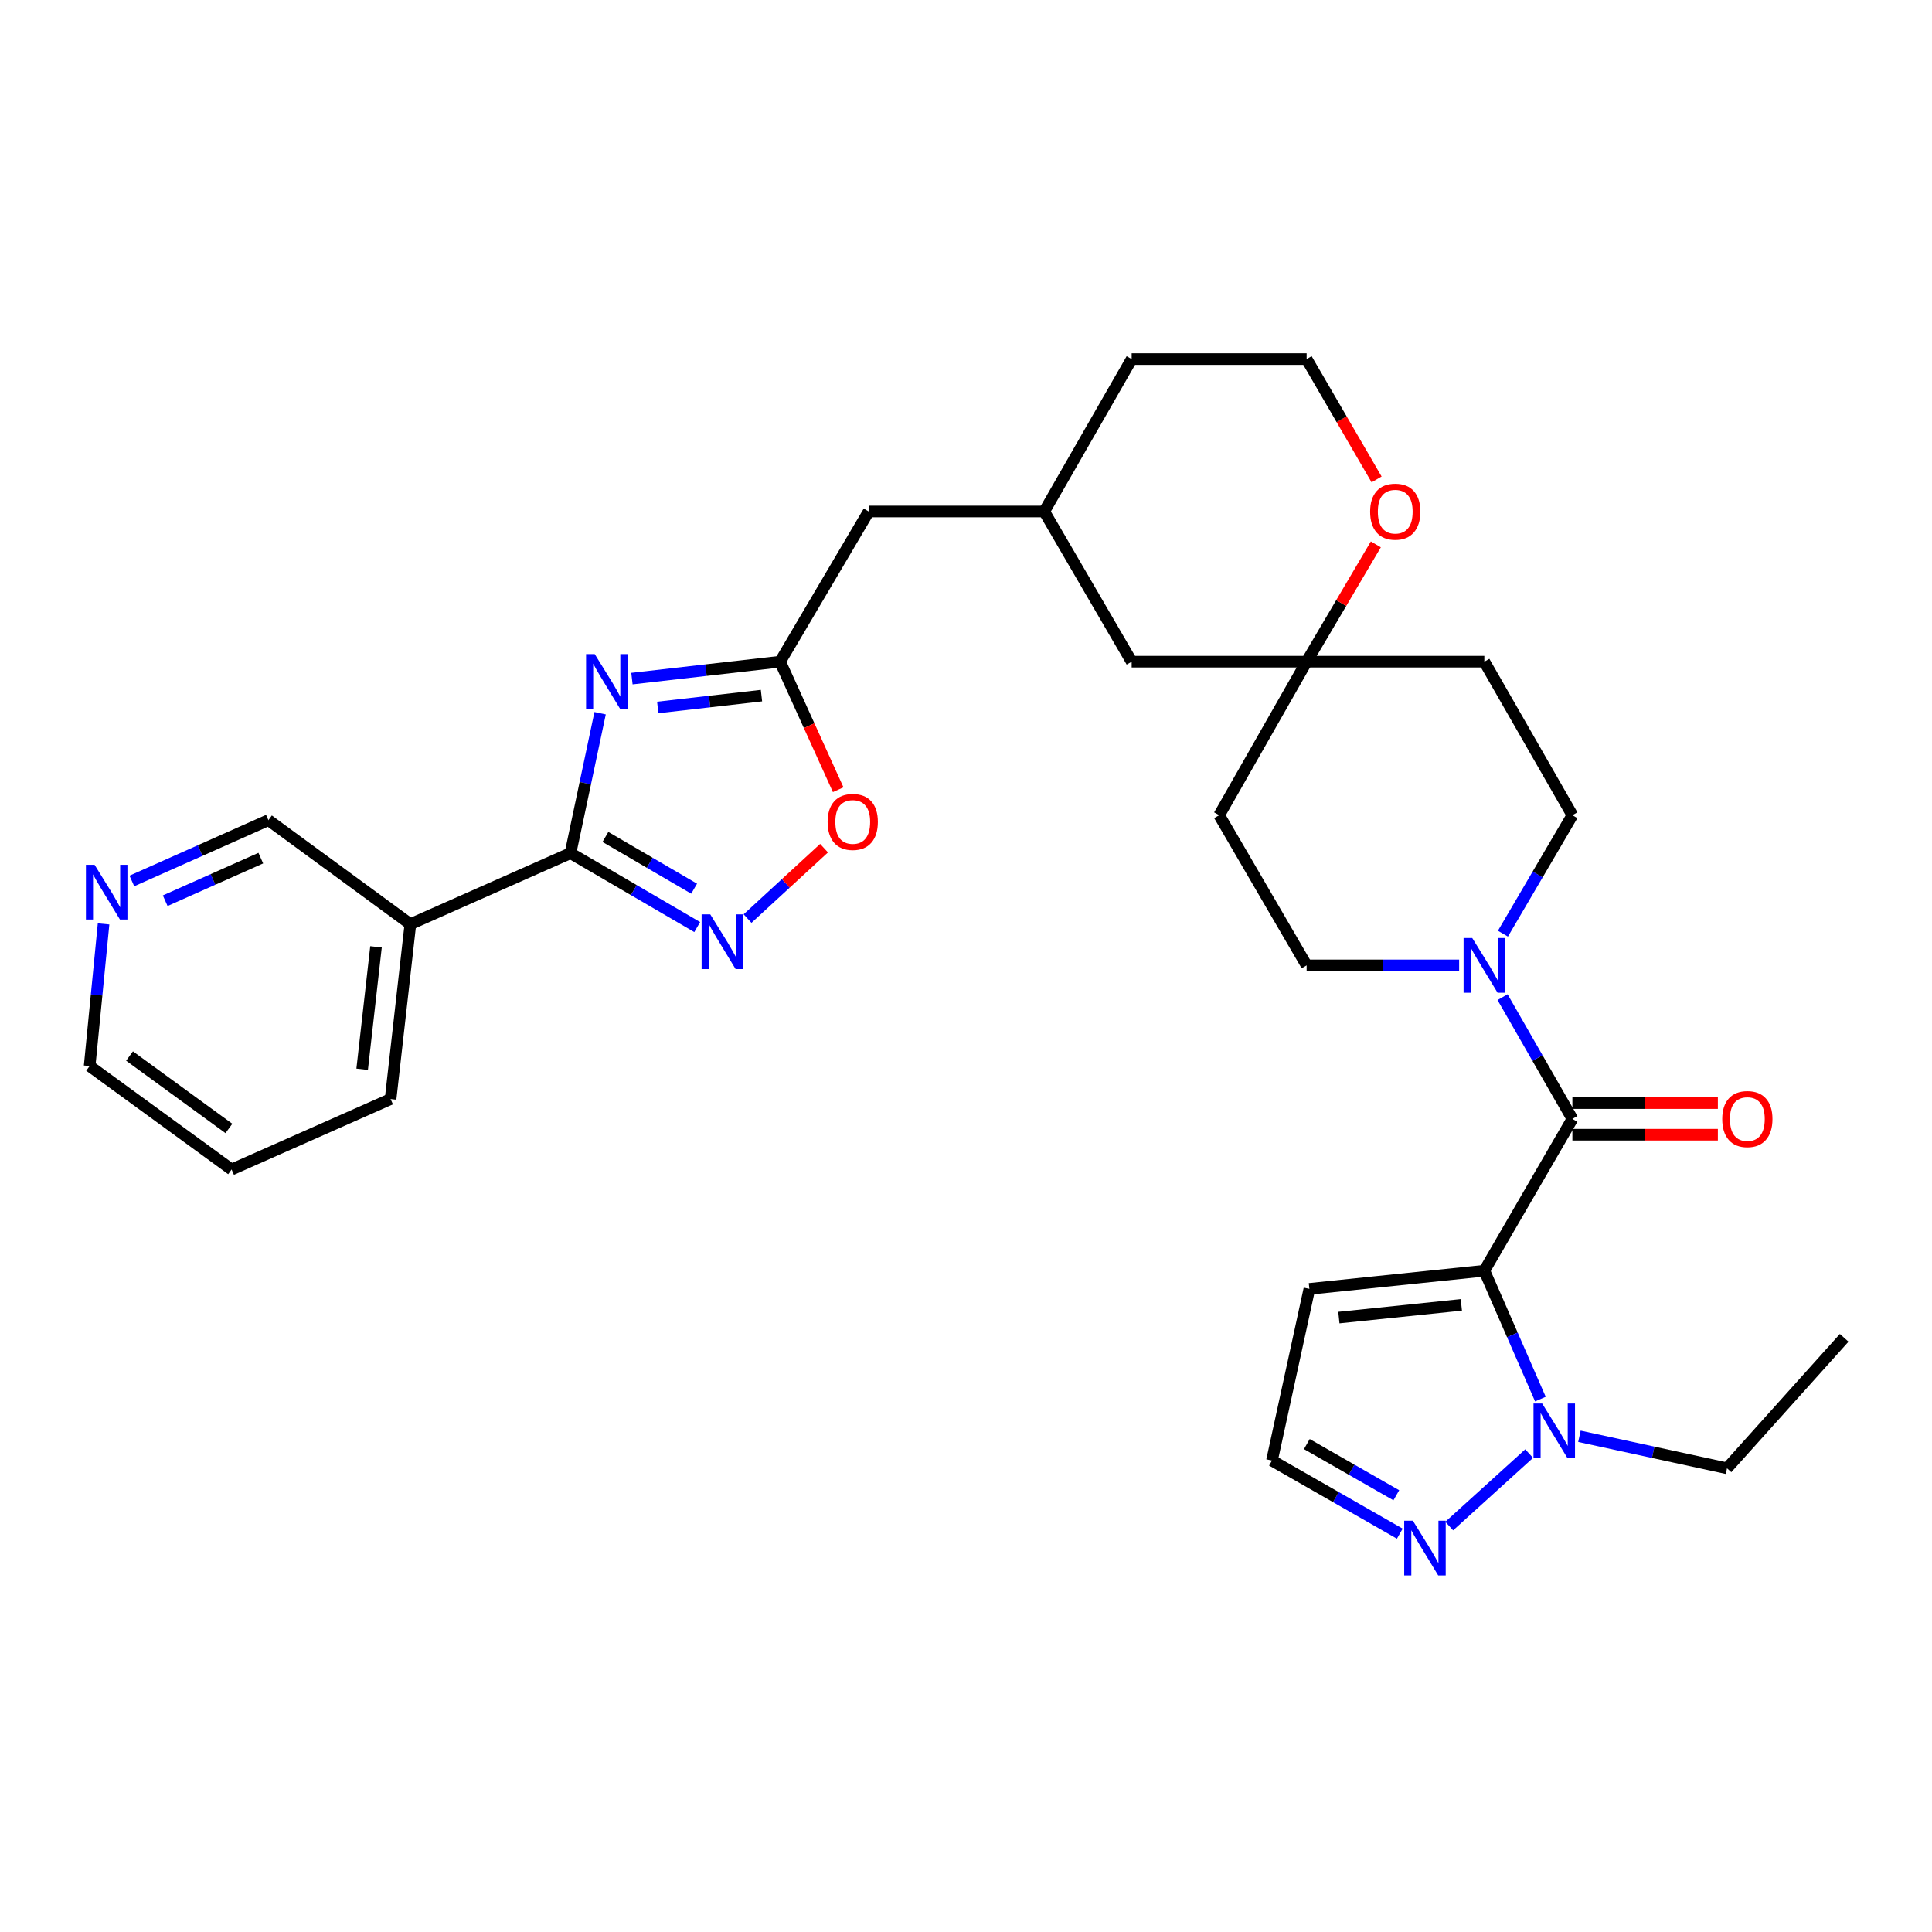 <?xml version='1.0' encoding='iso-8859-1'?>
<svg version='1.1' baseProfile='full'
              xmlns='http://www.w3.org/2000/svg'
                      xmlns:rdkit='http://www.rdkit.org/xml'
                      xmlns:xlink='http://www.w3.org/1999/xlink'
                  xml:space='preserve'
width='1000px' height='1000px' viewBox='0 0 1000 1000'>
<!-- END OF HEADER -->
<rect style='opacity:1.0;fill:#FFFFFF;stroke:none' width='1000' height='1000' x='0' y='0'> </rect>
<path class='bond-1' d='M 768.289,657.727 L 813.865,579.144' style='fill:none;fill-rule:evenodd;stroke:#000000;stroke-width:6px;stroke-linecap:butt;stroke-linejoin:miter;stroke-opacity:1' />
<path class='bond-4' d='M 768.289,657.727 L 782.798,690.953' style='fill:none;fill-rule:evenodd;stroke:#000000;stroke-width:6px;stroke-linecap:butt;stroke-linejoin:miter;stroke-opacity:1' />
<path class='bond-4' d='M 782.798,690.953 L 797.307,724.179' style='fill:none;fill-rule:evenodd;stroke:#0000FF;stroke-width:6px;stroke-linecap:butt;stroke-linejoin:miter;stroke-opacity:1' />
<path class='bond-10' d='M 768.289,657.727 L 677.729,667.124' style='fill:none;fill-rule:evenodd;stroke:#000000;stroke-width:6px;stroke-linecap:butt;stroke-linejoin:miter;stroke-opacity:1' />
<path class='bond-10' d='M 756.394,675.408 L 693.001,681.985' style='fill:none;fill-rule:evenodd;stroke:#000000;stroke-width:6px;stroke-linecap:butt;stroke-linejoin:miter;stroke-opacity:1' />
<path class='bond-0' d='M 327.092,351.245 L 365.438,346.866' style='fill:none;fill-rule:evenodd;stroke:#0000FF;stroke-width:6px;stroke-linecap:butt;stroke-linejoin:miter;stroke-opacity:1' />
<path class='bond-0' d='M 365.438,346.866 L 403.784,342.487' style='fill:none;fill-rule:evenodd;stroke:#000000;stroke-width:6px;stroke-linecap:butt;stroke-linejoin:miter;stroke-opacity:1' />
<path class='bond-0' d='M 340.452,366.184 L 367.294,363.118' style='fill:none;fill-rule:evenodd;stroke:#0000FF;stroke-width:6px;stroke-linecap:butt;stroke-linejoin:miter;stroke-opacity:1' />
<path class='bond-0' d='M 367.294,363.118 L 394.136,360.053' style='fill:none;fill-rule:evenodd;stroke:#000000;stroke-width:6px;stroke-linecap:butt;stroke-linejoin:miter;stroke-opacity:1' />
<path class='bond-2' d='M 310.617,369.16 L 302.95,405.375' style='fill:none;fill-rule:evenodd;stroke:#0000FF;stroke-width:6px;stroke-linecap:butt;stroke-linejoin:miter;stroke-opacity:1' />
<path class='bond-2' d='M 302.95,405.375 L 295.283,441.59' style='fill:none;fill-rule:evenodd;stroke:#000000;stroke-width:6px;stroke-linecap:butt;stroke-linejoin:miter;stroke-opacity:1' />
<path class='bond-5' d='M 813.865,579.144 L 795.795,547.637' style='fill:none;fill-rule:evenodd;stroke:#000000;stroke-width:6px;stroke-linecap:butt;stroke-linejoin:miter;stroke-opacity:1' />
<path class='bond-5' d='M 795.795,547.637 L 777.724,516.13' style='fill:none;fill-rule:evenodd;stroke:#0000FF;stroke-width:6px;stroke-linecap:butt;stroke-linejoin:miter;stroke-opacity:1' />
<path class='bond-13' d='M 813.865,587.323 L 851.513,587.323' style='fill:none;fill-rule:evenodd;stroke:#000000;stroke-width:6px;stroke-linecap:butt;stroke-linejoin:miter;stroke-opacity:1' />
<path class='bond-13' d='M 851.513,587.323 L 889.162,587.323' style='fill:none;fill-rule:evenodd;stroke:#FF0000;stroke-width:6px;stroke-linecap:butt;stroke-linejoin:miter;stroke-opacity:1' />
<path class='bond-13' d='M 813.865,570.965 L 851.513,570.965' style='fill:none;fill-rule:evenodd;stroke:#000000;stroke-width:6px;stroke-linecap:butt;stroke-linejoin:miter;stroke-opacity:1' />
<path class='bond-13' d='M 851.513,570.965 L 889.162,570.965' style='fill:none;fill-rule:evenodd;stroke:#FF0000;stroke-width:6px;stroke-linecap:butt;stroke-linejoin:miter;stroke-opacity:1' />
<path class='bond-9' d='M 295.283,441.59 L 212.411,478.342' style='fill:none;fill-rule:evenodd;stroke:#000000;stroke-width:6px;stroke-linecap:butt;stroke-linejoin:miter;stroke-opacity:1' />
<path class='bond-34' d='M 295.283,441.59 L 328.081,460.723' style='fill:none;fill-rule:evenodd;stroke:#000000;stroke-width:6px;stroke-linecap:butt;stroke-linejoin:miter;stroke-opacity:1' />
<path class='bond-34' d='M 328.081,460.723 L 360.878,479.855' style='fill:none;fill-rule:evenodd;stroke:#0000FF;stroke-width:6px;stroke-linecap:butt;stroke-linejoin:miter;stroke-opacity:1' />
<path class='bond-34' d='M 313.365,433.2 L 336.324,446.593' style='fill:none;fill-rule:evenodd;stroke:#000000;stroke-width:6px;stroke-linecap:butt;stroke-linejoin:miter;stroke-opacity:1' />
<path class='bond-34' d='M 336.324,446.593 L 359.282,459.986' style='fill:none;fill-rule:evenodd;stroke:#0000FF;stroke-width:6px;stroke-linecap:butt;stroke-linejoin:miter;stroke-opacity:1' />
<path class='bond-3' d='M 386.926,475.456 L 406.728,457.235' style='fill:none;fill-rule:evenodd;stroke:#0000FF;stroke-width:6px;stroke-linecap:butt;stroke-linejoin:miter;stroke-opacity:1' />
<path class='bond-3' d='M 406.728,457.235 L 426.53,439.014' style='fill:none;fill-rule:evenodd;stroke:#FF0000;stroke-width:6px;stroke-linecap:butt;stroke-linejoin:miter;stroke-opacity:1' />
<path class='bond-7' d='M 791.479,752.383 L 750.114,789.884' style='fill:none;fill-rule:evenodd;stroke:#0000FF;stroke-width:6px;stroke-linecap:butt;stroke-linejoin:miter;stroke-opacity:1' />
<path class='bond-25' d='M 817.505,743.423 L 855.703,751.704' style='fill:none;fill-rule:evenodd;stroke:#0000FF;stroke-width:6px;stroke-linecap:butt;stroke-linejoin:miter;stroke-opacity:1' />
<path class='bond-25' d='M 855.703,751.704 L 893.902,759.984' style='fill:none;fill-rule:evenodd;stroke:#000000;stroke-width:6px;stroke-linecap:butt;stroke-linejoin:miter;stroke-opacity:1' />
<path class='bond-14' d='M 777.913,483.267 L 795.889,452.609' style='fill:none;fill-rule:evenodd;stroke:#0000FF;stroke-width:6px;stroke-linecap:butt;stroke-linejoin:miter;stroke-opacity:1' />
<path class='bond-14' d='M 795.889,452.609 L 813.865,421.951' style='fill:none;fill-rule:evenodd;stroke:#000000;stroke-width:6px;stroke-linecap:butt;stroke-linejoin:miter;stroke-opacity:1' />
<path class='bond-15' d='M 755.25,499.68 L 715.78,499.68' style='fill:none;fill-rule:evenodd;stroke:#0000FF;stroke-width:6px;stroke-linecap:butt;stroke-linejoin:miter;stroke-opacity:1' />
<path class='bond-15' d='M 715.78,499.68 L 676.311,499.68' style='fill:none;fill-rule:evenodd;stroke:#000000;stroke-width:6px;stroke-linecap:butt;stroke-linejoin:miter;stroke-opacity:1' />
<path class='bond-6' d='M 403.784,342.487 L 449.641,264.749' style='fill:none;fill-rule:evenodd;stroke:#000000;stroke-width:6px;stroke-linecap:butt;stroke-linejoin:miter;stroke-opacity:1' />
<path class='bond-8' d='M 403.784,342.487 L 418.817,375.621' style='fill:none;fill-rule:evenodd;stroke:#000000;stroke-width:6px;stroke-linecap:butt;stroke-linejoin:miter;stroke-opacity:1' />
<path class='bond-8' d='M 418.817,375.621 L 433.851,408.755' style='fill:none;fill-rule:evenodd;stroke:#FF0000;stroke-width:6px;stroke-linecap:butt;stroke-linejoin:miter;stroke-opacity:1' />
<path class='bond-31' d='M 724.534,793.822 L 691.453,774.899' style='fill:none;fill-rule:evenodd;stroke:#0000FF;stroke-width:6px;stroke-linecap:butt;stroke-linejoin:miter;stroke-opacity:1' />
<path class='bond-31' d='M 691.453,774.899 L 658.371,755.976' style='fill:none;fill-rule:evenodd;stroke:#000000;stroke-width:6px;stroke-linecap:butt;stroke-linejoin:miter;stroke-opacity:1' />
<path class='bond-31' d='M 722.732,773.946 L 699.575,760.7' style='fill:none;fill-rule:evenodd;stroke:#0000FF;stroke-width:6px;stroke-linecap:butt;stroke-linejoin:miter;stroke-opacity:1' />
<path class='bond-31' d='M 699.575,760.7 L 676.418,747.454' style='fill:none;fill-rule:evenodd;stroke:#000000;stroke-width:6px;stroke-linecap:butt;stroke-linejoin:miter;stroke-opacity:1' />
<path class='bond-23' d='M 212.411,478.342 L 138.936,424.505' style='fill:none;fill-rule:evenodd;stroke:#000000;stroke-width:6px;stroke-linecap:butt;stroke-linejoin:miter;stroke-opacity:1' />
<path class='bond-26' d='M 212.411,478.342 L 202.169,568.866' style='fill:none;fill-rule:evenodd;stroke:#000000;stroke-width:6px;stroke-linecap:butt;stroke-linejoin:miter;stroke-opacity:1' />
<path class='bond-26' d='M 194.62,490.081 L 187.451,553.448' style='fill:none;fill-rule:evenodd;stroke:#000000;stroke-width:6px;stroke-linecap:butt;stroke-linejoin:miter;stroke-opacity:1' />
<path class='bond-12' d='M 677.729,667.124 L 658.371,755.976' style='fill:none;fill-rule:evenodd;stroke:#000000;stroke-width:6px;stroke-linecap:butt;stroke-linejoin:miter;stroke-opacity:1' />
<path class='bond-11' d='M 676.311,342.487 L 631.044,421.951' style='fill:none;fill-rule:evenodd;stroke:#000000;stroke-width:6px;stroke-linecap:butt;stroke-linejoin:miter;stroke-opacity:1' />
<path class='bond-16' d='M 676.311,342.487 L 694.224,312.126' style='fill:none;fill-rule:evenodd;stroke:#000000;stroke-width:6px;stroke-linecap:butt;stroke-linejoin:miter;stroke-opacity:1' />
<path class='bond-16' d='M 694.224,312.126 L 712.137,281.766' style='fill:none;fill-rule:evenodd;stroke:#FF0000;stroke-width:6px;stroke-linecap:butt;stroke-linejoin:miter;stroke-opacity:1' />
<path class='bond-21' d='M 676.311,342.487 L 585.75,342.487' style='fill:none;fill-rule:evenodd;stroke:#000000;stroke-width:6px;stroke-linecap:butt;stroke-linejoin:miter;stroke-opacity:1' />
<path class='bond-32' d='M 676.311,342.487 L 768.289,342.487' style='fill:none;fill-rule:evenodd;stroke:#000000;stroke-width:6px;stroke-linecap:butt;stroke-linejoin:miter;stroke-opacity:1' />
<path class='bond-18' d='M 813.865,421.951 L 768.289,342.487' style='fill:none;fill-rule:evenodd;stroke:#000000;stroke-width:6px;stroke-linecap:butt;stroke-linejoin:miter;stroke-opacity:1' />
<path class='bond-17' d='M 676.311,499.68 L 631.044,421.951' style='fill:none;fill-rule:evenodd;stroke:#000000;stroke-width:6px;stroke-linecap:butt;stroke-linejoin:miter;stroke-opacity:1' />
<path class='bond-24' d='M 712.526,248.148 L 694.418,217.002' style='fill:none;fill-rule:evenodd;stroke:#FF0000;stroke-width:6px;stroke-linecap:butt;stroke-linejoin:miter;stroke-opacity:1' />
<path class='bond-24' d='M 694.418,217.002 L 676.311,185.857' style='fill:none;fill-rule:evenodd;stroke:#000000;stroke-width:6px;stroke-linecap:butt;stroke-linejoin:miter;stroke-opacity:1' />
<path class='bond-19' d='M 68.249,455.988 L 103.592,440.247' style='fill:none;fill-rule:evenodd;stroke:#0000FF;stroke-width:6px;stroke-linecap:butt;stroke-linejoin:miter;stroke-opacity:1' />
<path class='bond-19' d='M 103.592,440.247 L 138.936,424.505' style='fill:none;fill-rule:evenodd;stroke:#000000;stroke-width:6px;stroke-linecap:butt;stroke-linejoin:miter;stroke-opacity:1' />
<path class='bond-19' d='M 85.508,466.209 L 110.248,455.19' style='fill:none;fill-rule:evenodd;stroke:#0000FF;stroke-width:6px;stroke-linecap:butt;stroke-linejoin:miter;stroke-opacity:1' />
<path class='bond-19' d='M 110.248,455.19 L 134.988,444.17' style='fill:none;fill-rule:evenodd;stroke:#000000;stroke-width:6px;stroke-linecap:butt;stroke-linejoin:miter;stroke-opacity:1' />
<path class='bond-35' d='M 53.608,478.213 L 50.001,514.997' style='fill:none;fill-rule:evenodd;stroke:#0000FF;stroke-width:6px;stroke-linecap:butt;stroke-linejoin:miter;stroke-opacity:1' />
<path class='bond-35' d='M 50.001,514.997 L 46.394,551.781' style='fill:none;fill-rule:evenodd;stroke:#000000;stroke-width:6px;stroke-linecap:butt;stroke-linejoin:miter;stroke-opacity:1' />
<path class='bond-20' d='M 449.641,264.749 L 540.484,264.749' style='fill:none;fill-rule:evenodd;stroke:#000000;stroke-width:6px;stroke-linecap:butt;stroke-linejoin:miter;stroke-opacity:1' />
<path class='bond-22' d='M 585.75,342.487 L 540.484,264.749' style='fill:none;fill-rule:evenodd;stroke:#000000;stroke-width:6px;stroke-linecap:butt;stroke-linejoin:miter;stroke-opacity:1' />
<path class='bond-28' d='M 540.484,264.749 L 585.75,185.857' style='fill:none;fill-rule:evenodd;stroke:#000000;stroke-width:6px;stroke-linecap:butt;stroke-linejoin:miter;stroke-opacity:1' />
<path class='bond-33' d='M 676.311,185.857 L 585.75,185.857' style='fill:none;fill-rule:evenodd;stroke:#000000;stroke-width:6px;stroke-linecap:butt;stroke-linejoin:miter;stroke-opacity:1' />
<path class='bond-29' d='M 893.902,759.984 L 954.545,692.461' style='fill:none;fill-rule:evenodd;stroke:#000000;stroke-width:6px;stroke-linecap:butt;stroke-linejoin:miter;stroke-opacity:1' />
<path class='bond-30' d='M 202.169,568.866 L 119.869,605.336' style='fill:none;fill-rule:evenodd;stroke:#000000;stroke-width:6px;stroke-linecap:butt;stroke-linejoin:miter;stroke-opacity:1' />
<path class='bond-27' d='M 46.394,551.781 L 119.869,605.336' style='fill:none;fill-rule:evenodd;stroke:#000000;stroke-width:6px;stroke-linecap:butt;stroke-linejoin:miter;stroke-opacity:1' />
<path class='bond-27' d='M 67.05,546.595 L 118.483,584.083' style='fill:none;fill-rule:evenodd;stroke:#000000;stroke-width:6px;stroke-linecap:butt;stroke-linejoin:miter;stroke-opacity:1' />
<path  class='atom-1' d='M 307.835 338.569
L 317.115 353.569
Q 318.035 355.049, 319.515 357.729
Q 320.995 360.409, 321.075 360.569
L 321.075 338.569
L 324.835 338.569
L 324.835 366.889
L 320.955 366.889
L 310.995 350.489
Q 309.835 348.569, 308.595 346.369
Q 307.395 344.169, 307.035 343.489
L 307.035 366.889
L 303.355 366.889
L 303.355 338.569
L 307.835 338.569
' fill='#0000FF'/>
<path  class='atom-4' d='M 367.634 473.288
L 376.914 488.288
Q 377.834 489.768, 379.314 492.448
Q 380.794 495.128, 380.874 495.288
L 380.874 473.288
L 384.634 473.288
L 384.634 501.608
L 380.754 501.608
L 370.794 485.208
Q 369.634 483.288, 368.394 481.088
Q 367.194 478.888, 366.834 478.208
L 366.834 501.608
L 363.154 501.608
L 363.154 473.288
L 367.634 473.288
' fill='#0000FF'/>
<path  class='atom-5' d='M 798.217 726.44
L 807.497 741.44
Q 808.417 742.92, 809.897 745.6
Q 811.377 748.28, 811.457 748.44
L 811.457 726.44
L 815.217 726.44
L 815.217 754.76
L 811.337 754.76
L 801.377 738.36
Q 800.217 736.44, 798.977 734.24
Q 797.777 732.04, 797.417 731.36
L 797.417 754.76
L 793.737 754.76
L 793.737 726.44
L 798.217 726.44
' fill='#0000FF'/>
<path  class='atom-6' d='M 762.029 485.52
L 771.309 500.52
Q 772.229 502, 773.709 504.68
Q 775.189 507.36, 775.269 507.52
L 775.269 485.52
L 779.029 485.52
L 779.029 513.84
L 775.149 513.84
L 765.189 497.44
Q 764.029 495.52, 762.789 493.32
Q 761.589 491.12, 761.229 490.44
L 761.229 513.84
L 757.549 513.84
L 757.549 485.52
L 762.029 485.52
' fill='#0000FF'/>
<path  class='atom-8' d='M 731.294 787.11
L 740.574 802.11
Q 741.494 803.59, 742.974 806.27
Q 744.454 808.95, 744.534 809.11
L 744.534 787.11
L 748.294 787.11
L 748.294 815.43
L 744.414 815.43
L 734.454 799.03
Q 733.294 797.11, 732.054 794.91
Q 730.854 792.71, 730.494 792.03
L 730.494 815.43
L 726.814 815.43
L 726.814 787.11
L 731.294 787.11
' fill='#0000FF'/>
<path  class='atom-9' d='M 428.38 425.43
Q 428.38 418.63, 431.74 414.83
Q 435.1 411.03, 441.38 411.03
Q 447.66 411.03, 451.02 414.83
Q 454.38 418.63, 454.38 425.43
Q 454.38 432.31, 450.98 436.23
Q 447.58 440.11, 441.38 440.11
Q 435.14 440.11, 431.74 436.23
Q 428.38 432.35, 428.38 425.43
M 441.38 436.91
Q 445.7 436.91, 448.02 434.03
Q 450.38 431.11, 450.38 425.43
Q 450.38 419.87, 448.02 417.07
Q 445.7 414.23, 441.38 414.23
Q 437.06 414.23, 434.7 417.03
Q 432.38 419.83, 432.38 425.43
Q 432.38 431.15, 434.7 434.03
Q 437.06 436.91, 441.38 436.91
' fill='#FF0000'/>
<path  class='atom-14' d='M 891.426 579.224
Q 891.426 572.424, 894.786 568.624
Q 898.146 564.824, 904.426 564.824
Q 910.706 564.824, 914.066 568.624
Q 917.426 572.424, 917.426 579.224
Q 917.426 586.104, 914.026 590.024
Q 910.626 593.904, 904.426 593.904
Q 898.186 593.904, 894.786 590.024
Q 891.426 586.144, 891.426 579.224
M 904.426 590.704
Q 908.746 590.704, 911.066 587.824
Q 913.426 584.904, 913.426 579.224
Q 913.426 573.664, 911.066 570.864
Q 908.746 568.024, 904.426 568.024
Q 900.106 568.024, 897.746 570.824
Q 895.426 573.624, 895.426 579.224
Q 895.426 584.944, 897.746 587.824
Q 900.106 590.704, 904.426 590.704
' fill='#FF0000'/>
<path  class='atom-17' d='M 709.177 264.829
Q 709.177 258.029, 712.537 254.229
Q 715.897 250.429, 722.177 250.429
Q 728.457 250.429, 731.817 254.229
Q 735.177 258.029, 735.177 264.829
Q 735.177 271.709, 731.777 275.629
Q 728.377 279.509, 722.177 279.509
Q 715.937 279.509, 712.537 275.629
Q 709.177 271.749, 709.177 264.829
M 722.177 276.309
Q 726.497 276.309, 728.817 273.429
Q 731.177 270.509, 731.177 264.829
Q 731.177 259.269, 728.817 256.469
Q 726.497 253.629, 722.177 253.629
Q 717.857 253.629, 715.497 256.429
Q 713.177 259.229, 713.177 264.829
Q 713.177 270.549, 715.497 273.429
Q 717.857 276.309, 722.177 276.309
' fill='#FF0000'/>
<path  class='atom-20' d='M 48.958 447.632
L 58.238 462.632
Q 59.158 464.112, 60.638 466.792
Q 62.118 469.472, 62.198 469.632
L 62.198 447.632
L 65.958 447.632
L 65.958 475.952
L 62.078 475.952
L 52.118 459.552
Q 50.958 457.632, 49.718 455.432
Q 48.518 453.232, 48.158 452.552
L 48.158 475.952
L 44.478 475.952
L 44.478 447.632
L 48.958 447.632
' fill='#0000FF'/>
</svg>
